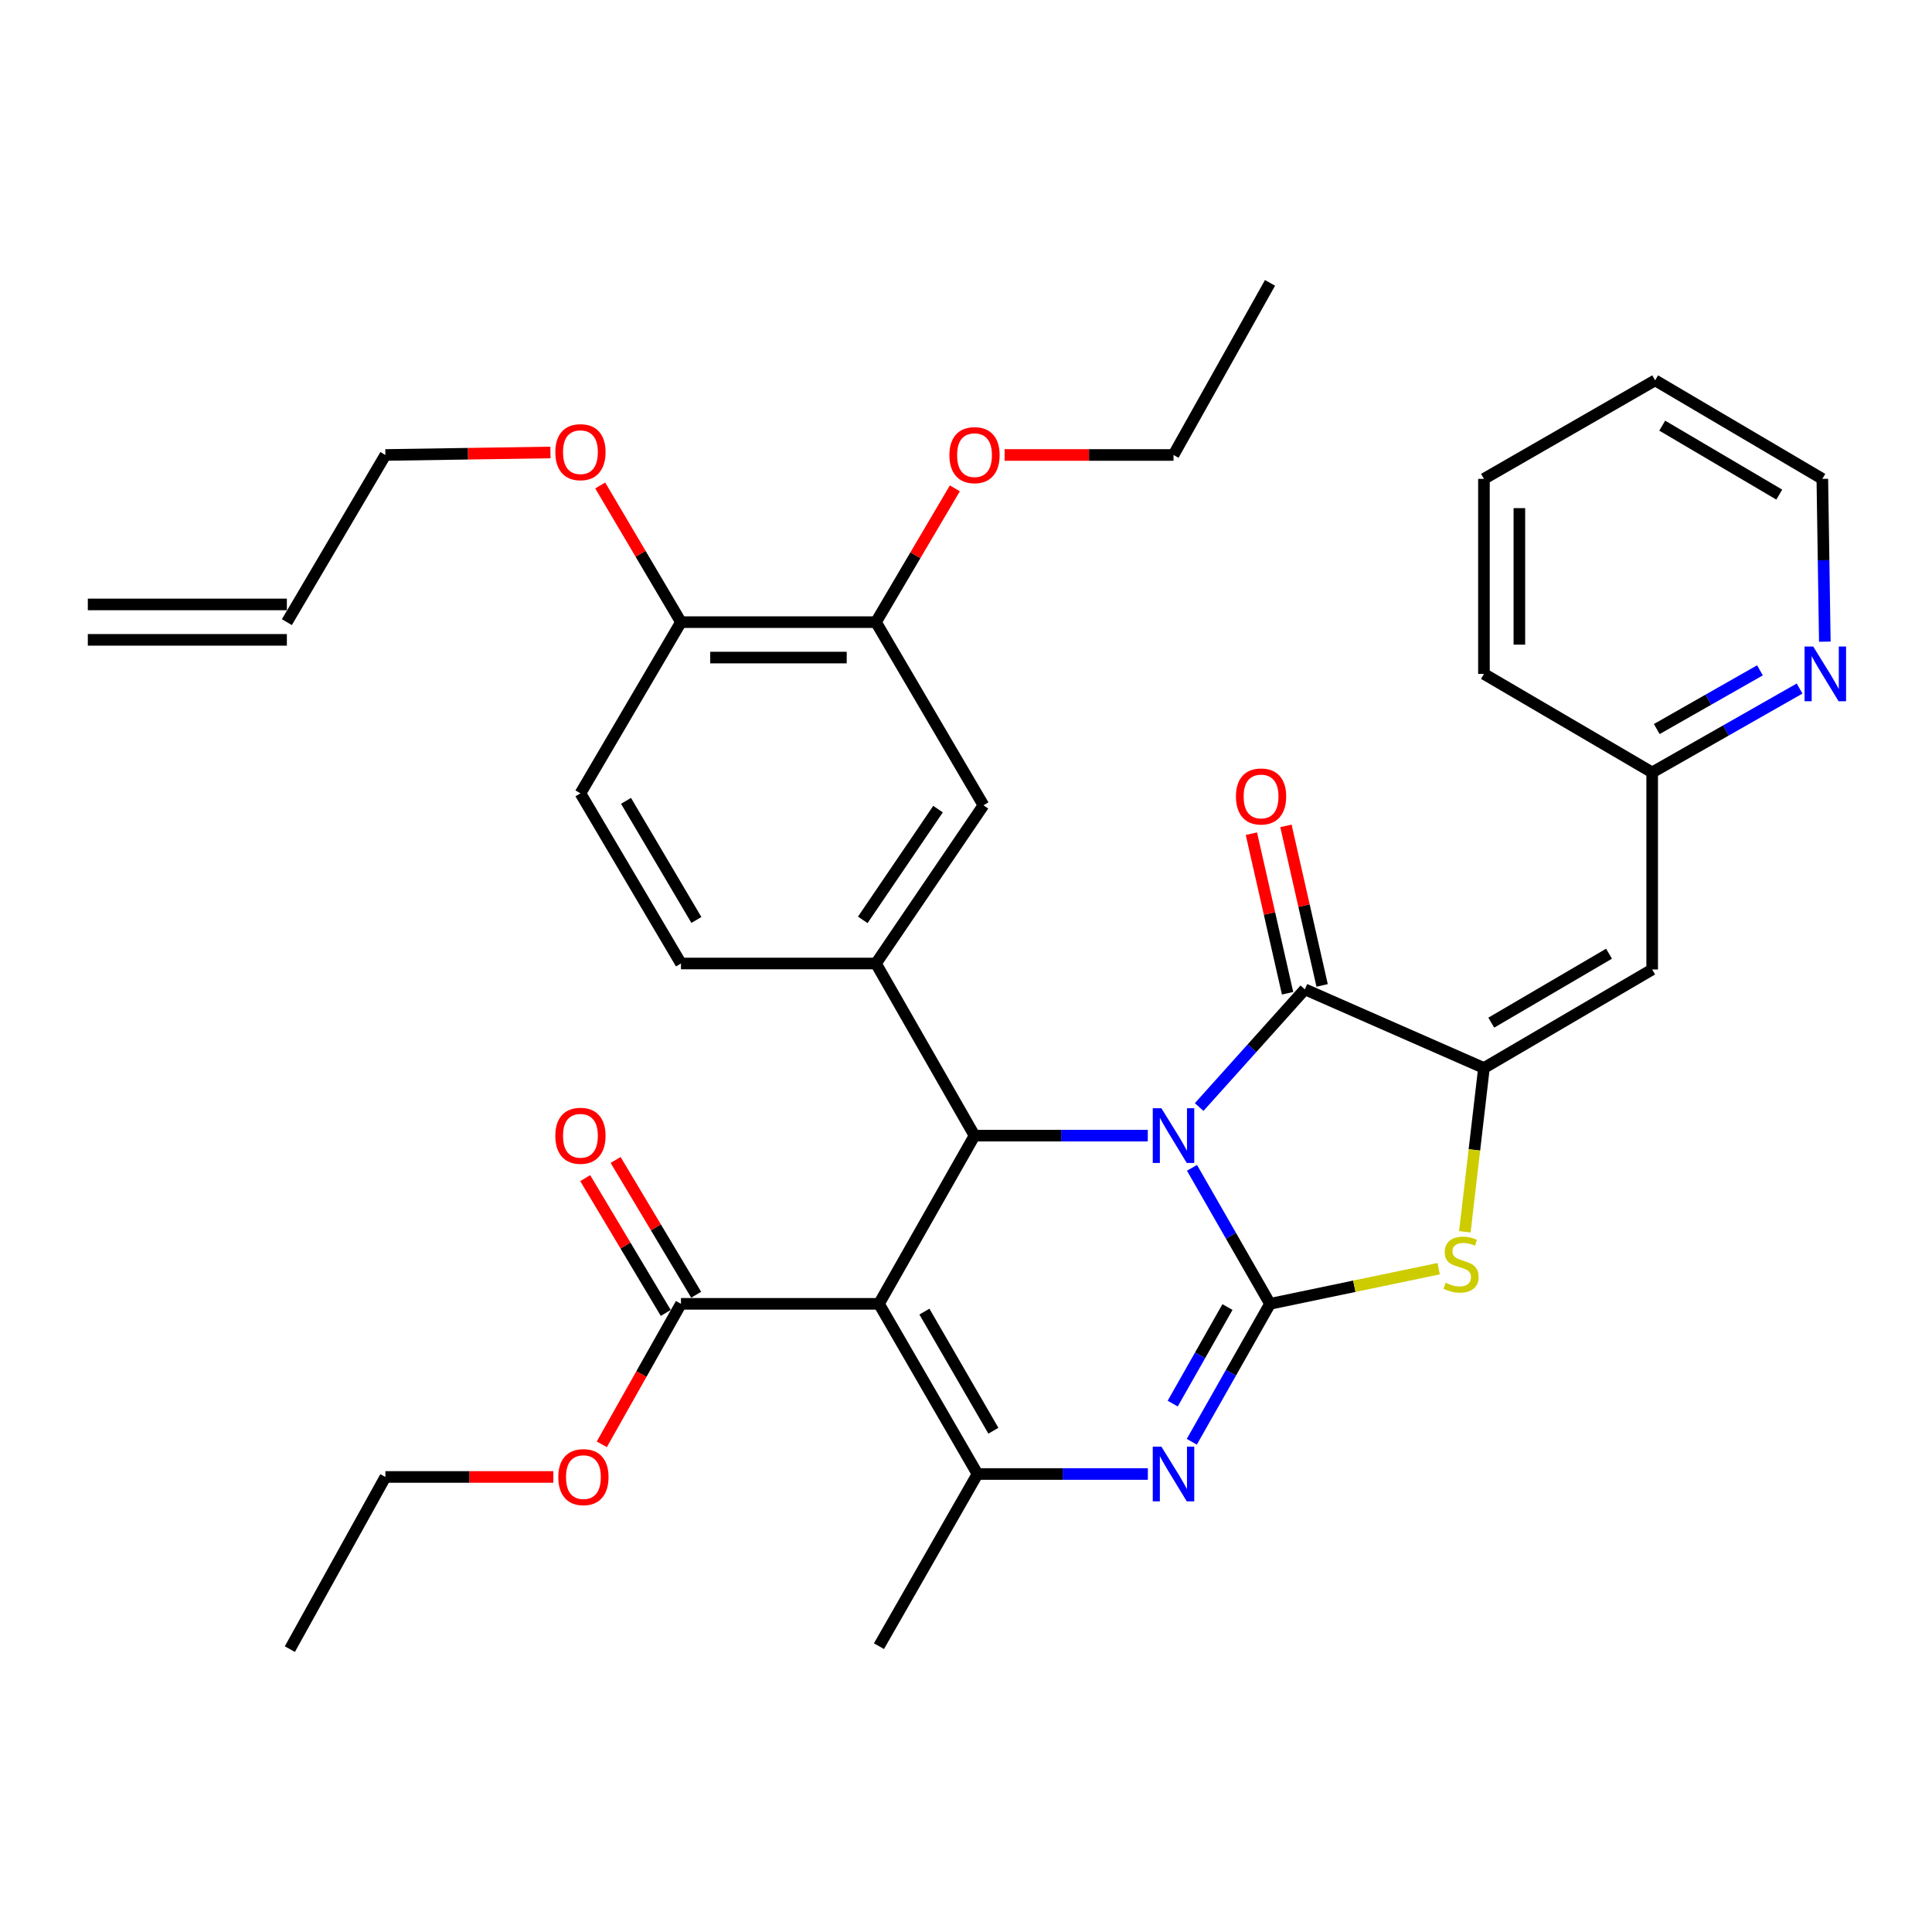 <?xml version='1.0' encoding='iso-8859-1'?>
<svg version='1.1' baseProfile='full'
              xmlns='http://www.w3.org/2000/svg'
                      xmlns:rdkit='http://www.rdkit.org/xml'
                      xmlns:xlink='http://www.w3.org/1999/xlink'
                  xml:space='preserve'
width='1000px' height='1000px' viewBox='0 0 1000 1000'>
<!-- END OF HEADER -->
<rect style='opacity:1.0;fill:#FFFFFF;stroke:none' width='1000' height='1000' x='0' y='0'> </rect>
<path class='bond-0' d='M 616.969,604.467 L 637.164,639.665' style='fill:none;fill-rule:evenodd;stroke:#0000FF;stroke-width:6px;stroke-linecap:butt;stroke-linejoin:miter;stroke-opacity:1' />
<path class='bond-0' d='M 637.164,639.665 L 657.36,674.862' style='fill:none;fill-rule:evenodd;stroke:#000000;stroke-width:6px;stroke-linecap:butt;stroke-linejoin:miter;stroke-opacity:1' />
<path class='bond-2' d='M 594.09,587.798 L 549.249,587.798' style='fill:none;fill-rule:evenodd;stroke:#0000FF;stroke-width:6px;stroke-linecap:butt;stroke-linejoin:miter;stroke-opacity:1' />
<path class='bond-2' d='M 549.249,587.798 L 504.409,587.798' style='fill:none;fill-rule:evenodd;stroke:#000000;stroke-width:6px;stroke-linecap:butt;stroke-linejoin:miter;stroke-opacity:1' />
<path class='bond-3' d='M 620.689,573.003 L 648.039,542.542' style='fill:none;fill-rule:evenodd;stroke:#0000FF;stroke-width:6px;stroke-linecap:butt;stroke-linejoin:miter;stroke-opacity:1' />
<path class='bond-3' d='M 648.039,542.542 L 675.39,512.081' style='fill:none;fill-rule:evenodd;stroke:#000000;stroke-width:6px;stroke-linecap:butt;stroke-linejoin:miter;stroke-opacity:1' />
<path class='bond-4' d='M 657.36,674.862 L 637.115,710.558' style='fill:none;fill-rule:evenodd;stroke:#000000;stroke-width:6px;stroke-linecap:butt;stroke-linejoin:miter;stroke-opacity:1' />
<path class='bond-4' d='M 637.115,710.558 L 616.871,746.253' style='fill:none;fill-rule:evenodd;stroke:#0000FF;stroke-width:6px;stroke-linecap:butt;stroke-linejoin:miter;stroke-opacity:1' />
<path class='bond-4' d='M 635.337,676.525 L 621.166,701.512' style='fill:none;fill-rule:evenodd;stroke:#000000;stroke-width:6px;stroke-linecap:butt;stroke-linejoin:miter;stroke-opacity:1' />
<path class='bond-4' d='M 621.166,701.512 L 606.995,726.499' style='fill:none;fill-rule:evenodd;stroke:#0000FF;stroke-width:6px;stroke-linecap:butt;stroke-linejoin:miter;stroke-opacity:1' />
<path class='bond-7' d='M 657.36,674.862 L 701.007,665.763' style='fill:none;fill-rule:evenodd;stroke:#000000;stroke-width:6px;stroke-linecap:butt;stroke-linejoin:miter;stroke-opacity:1' />
<path class='bond-7' d='M 701.007,665.763 L 744.655,656.664' style='fill:none;fill-rule:evenodd;stroke:#CCCC00;stroke-width:6px;stroke-linecap:butt;stroke-linejoin:miter;stroke-opacity:1' />
<path class='bond-1' d='M 454.953,674.862 L 504.409,587.798' style='fill:none;fill-rule:evenodd;stroke:#000000;stroke-width:6px;stroke-linecap:butt;stroke-linejoin:miter;stroke-opacity:1' />
<path class='bond-6' d='M 454.953,674.862 L 505.957,762.945' style='fill:none;fill-rule:evenodd;stroke:#000000;stroke-width:6px;stroke-linecap:butt;stroke-linejoin:miter;stroke-opacity:1' />
<path class='bond-6' d='M 478.471,678.886 L 514.174,740.545' style='fill:none;fill-rule:evenodd;stroke:#000000;stroke-width:6px;stroke-linecap:butt;stroke-linejoin:miter;stroke-opacity:1' />
<path class='bond-10' d='M 454.953,674.862 L 352.467,674.862' style='fill:none;fill-rule:evenodd;stroke:#000000;stroke-width:6px;stroke-linecap:butt;stroke-linejoin:miter;stroke-opacity:1' />
<path class='bond-8' d='M 504.409,587.798 L 453.395,498.706' style='fill:none;fill-rule:evenodd;stroke:#000000;stroke-width:6px;stroke-linecap:butt;stroke-linejoin:miter;stroke-opacity:1' />
<path class='bond-5' d='M 675.39,512.081 L 768.087,552.797' style='fill:none;fill-rule:evenodd;stroke:#000000;stroke-width:6px;stroke-linecap:butt;stroke-linejoin:miter;stroke-opacity:1' />
<path class='bond-13' d='M 684.331,510.053 L 674.963,468.759' style='fill:none;fill-rule:evenodd;stroke:#000000;stroke-width:6px;stroke-linecap:butt;stroke-linejoin:miter;stroke-opacity:1' />
<path class='bond-13' d='M 674.963,468.759 L 665.595,427.465' style='fill:none;fill-rule:evenodd;stroke:#FF0000;stroke-width:6px;stroke-linecap:butt;stroke-linejoin:miter;stroke-opacity:1' />
<path class='bond-13' d='M 666.449,514.109 L 657.081,472.815' style='fill:none;fill-rule:evenodd;stroke:#000000;stroke-width:6px;stroke-linecap:butt;stroke-linejoin:miter;stroke-opacity:1' />
<path class='bond-13' d='M 657.081,472.815 L 647.714,431.521' style='fill:none;fill-rule:evenodd;stroke:#FF0000;stroke-width:6px;stroke-linecap:butt;stroke-linejoin:miter;stroke-opacity:1' />
<path class='bond-36' d='M 594.129,762.945 L 550.043,762.945' style='fill:none;fill-rule:evenodd;stroke:#0000FF;stroke-width:6px;stroke-linecap:butt;stroke-linejoin:miter;stroke-opacity:1' />
<path class='bond-36' d='M 550.043,762.945 L 505.957,762.945' style='fill:none;fill-rule:evenodd;stroke:#000000;stroke-width:6px;stroke-linecap:butt;stroke-linejoin:miter;stroke-opacity:1' />
<path class='bond-9' d='M 768.087,552.797 L 855.162,501.803' style='fill:none;fill-rule:evenodd;stroke:#000000;stroke-width:6px;stroke-linecap:butt;stroke-linejoin:miter;stroke-opacity:1' />
<path class='bond-9' d='M 771.882,529.326 L 832.835,493.63' style='fill:none;fill-rule:evenodd;stroke:#000000;stroke-width:6px;stroke-linecap:butt;stroke-linejoin:miter;stroke-opacity:1' />
<path class='bond-35' d='M 768.087,552.797 L 763.146,595.184' style='fill:none;fill-rule:evenodd;stroke:#000000;stroke-width:6px;stroke-linecap:butt;stroke-linejoin:miter;stroke-opacity:1' />
<path class='bond-35' d='M 763.146,595.184 L 758.204,637.571' style='fill:none;fill-rule:evenodd;stroke:#CCCC00;stroke-width:6px;stroke-linecap:butt;stroke-linejoin:miter;stroke-opacity:1' />
<path class='bond-23' d='M 505.957,762.945 L 454.953,852.047' style='fill:none;fill-rule:evenodd;stroke:#000000;stroke-width:6px;stroke-linecap:butt;stroke-linejoin:miter;stroke-opacity:1' />
<path class='bond-11' d='M 453.395,498.706 L 509.034,416.817' style='fill:none;fill-rule:evenodd;stroke:#000000;stroke-width:6px;stroke-linecap:butt;stroke-linejoin:miter;stroke-opacity:1' />
<path class='bond-11' d='M 446.574,476.118 L 485.521,418.796' style='fill:none;fill-rule:evenodd;stroke:#000000;stroke-width:6px;stroke-linecap:butt;stroke-linejoin:miter;stroke-opacity:1' />
<path class='bond-14' d='M 453.395,498.706 L 352.467,498.706' style='fill:none;fill-rule:evenodd;stroke:#000000;stroke-width:6px;stroke-linecap:butt;stroke-linejoin:miter;stroke-opacity:1' />
<path class='bond-18' d='M 855.162,501.803 L 855.162,399.805' style='fill:none;fill-rule:evenodd;stroke:#000000;stroke-width:6px;stroke-linecap:butt;stroke-linejoin:miter;stroke-opacity:1' />
<path class='bond-17' d='M 360.336,670.159 L 339.488,635.275' style='fill:none;fill-rule:evenodd;stroke:#000000;stroke-width:6px;stroke-linecap:butt;stroke-linejoin:miter;stroke-opacity:1' />
<path class='bond-17' d='M 339.488,635.275 L 318.64,600.39' style='fill:none;fill-rule:evenodd;stroke:#FF0000;stroke-width:6px;stroke-linecap:butt;stroke-linejoin:miter;stroke-opacity:1' />
<path class='bond-17' d='M 344.597,679.565 L 323.749,644.681' style='fill:none;fill-rule:evenodd;stroke:#000000;stroke-width:6px;stroke-linecap:butt;stroke-linejoin:miter;stroke-opacity:1' />
<path class='bond-17' d='M 323.749,644.681 L 302.901,609.797' style='fill:none;fill-rule:evenodd;stroke:#FF0000;stroke-width:6px;stroke-linecap:butt;stroke-linejoin:miter;stroke-opacity:1' />
<path class='bond-22' d='M 352.467,674.862 L 331.978,711.222' style='fill:none;fill-rule:evenodd;stroke:#000000;stroke-width:6px;stroke-linecap:butt;stroke-linejoin:miter;stroke-opacity:1' />
<path class='bond-22' d='M 331.978,711.222 L 311.49,747.582' style='fill:none;fill-rule:evenodd;stroke:#FF0000;stroke-width:6px;stroke-linecap:butt;stroke-linejoin:miter;stroke-opacity:1' />
<path class='bond-12' d='M 509.034,416.817 L 453.395,322.021' style='fill:none;fill-rule:evenodd;stroke:#000000;stroke-width:6px;stroke-linecap:butt;stroke-linejoin:miter;stroke-opacity:1' />
<path class='bond-24' d='M 453.395,322.021 L 473.81,287.394' style='fill:none;fill-rule:evenodd;stroke:#000000;stroke-width:6px;stroke-linecap:butt;stroke-linejoin:miter;stroke-opacity:1' />
<path class='bond-24' d='M 473.81,287.394 L 494.226,252.768' style='fill:none;fill-rule:evenodd;stroke:#FF0000;stroke-width:6px;stroke-linecap:butt;stroke-linejoin:miter;stroke-opacity:1' />
<path class='bond-37' d='M 453.395,322.021 L 352.467,322.021' style='fill:none;fill-rule:evenodd;stroke:#000000;stroke-width:6px;stroke-linecap:butt;stroke-linejoin:miter;stroke-opacity:1' />
<path class='bond-37' d='M 438.255,340.357 L 367.606,340.357' style='fill:none;fill-rule:evenodd;stroke:#000000;stroke-width:6px;stroke-linecap:butt;stroke-linejoin:miter;stroke-opacity:1' />
<path class='bond-19' d='M 352.467,498.706 L 300.434,410.634' style='fill:none;fill-rule:evenodd;stroke:#000000;stroke-width:6px;stroke-linecap:butt;stroke-linejoin:miter;stroke-opacity:1' />
<path class='bond-19' d='M 360.448,476.169 L 324.025,414.518' style='fill:none;fill-rule:evenodd;stroke:#000000;stroke-width:6px;stroke-linecap:butt;stroke-linejoin:miter;stroke-opacity:1' />
<path class='bond-15' d='M 352.467,322.021 L 300.434,410.634' style='fill:none;fill-rule:evenodd;stroke:#000000;stroke-width:6px;stroke-linecap:butt;stroke-linejoin:miter;stroke-opacity:1' />
<path class='bond-25' d='M 352.467,322.021 L 331.566,286.648' style='fill:none;fill-rule:evenodd;stroke:#000000;stroke-width:6px;stroke-linecap:butt;stroke-linejoin:miter;stroke-opacity:1' />
<path class='bond-25' d='M 331.566,286.648 L 310.666,251.275' style='fill:none;fill-rule:evenodd;stroke:#FF0000;stroke-width:6px;stroke-linecap:butt;stroke-linejoin:miter;stroke-opacity:1' />
<path class='bond-16' d='M 931.465,356.389 L 893.313,378.097' style='fill:none;fill-rule:evenodd;stroke:#0000FF;stroke-width:6px;stroke-linecap:butt;stroke-linejoin:miter;stroke-opacity:1' />
<path class='bond-16' d='M 893.313,378.097 L 855.162,399.805' style='fill:none;fill-rule:evenodd;stroke:#000000;stroke-width:6px;stroke-linecap:butt;stroke-linejoin:miter;stroke-opacity:1' />
<path class='bond-16' d='M 910.952,346.965 L 884.246,362.161' style='fill:none;fill-rule:evenodd;stroke:#0000FF;stroke-width:6px;stroke-linecap:butt;stroke-linejoin:miter;stroke-opacity:1' />
<path class='bond-16' d='M 884.246,362.161 L 857.539,377.356' style='fill:none;fill-rule:evenodd;stroke:#000000;stroke-width:6px;stroke-linecap:butt;stroke-linejoin:miter;stroke-opacity:1' />
<path class='bond-27' d='M 944.527,332.127 L 943.881,289.995' style='fill:none;fill-rule:evenodd;stroke:#0000FF;stroke-width:6px;stroke-linecap:butt;stroke-linejoin:miter;stroke-opacity:1' />
<path class='bond-27' d='M 943.881,289.995 L 943.235,247.863' style='fill:none;fill-rule:evenodd;stroke:#000000;stroke-width:6px;stroke-linecap:butt;stroke-linejoin:miter;stroke-opacity:1' />
<path class='bond-28' d='M 855.162,399.805 L 768.087,348.811' style='fill:none;fill-rule:evenodd;stroke:#000000;stroke-width:6px;stroke-linecap:butt;stroke-linejoin:miter;stroke-opacity:1' />
<path class='bond-20' d='M 148.481,322.021 L 199.475,235.496' style='fill:none;fill-rule:evenodd;stroke:#000000;stroke-width:6px;stroke-linecap:butt;stroke-linejoin:miter;stroke-opacity:1' />
<path class='bond-21' d='M 148.481,312.853 L 45.455,312.853' style='fill:none;fill-rule:evenodd;stroke:#000000;stroke-width:6px;stroke-linecap:butt;stroke-linejoin:miter;stroke-opacity:1' />
<path class='bond-21' d='M 148.481,331.189 L 45.455,331.189' style='fill:none;fill-rule:evenodd;stroke:#000000;stroke-width:6px;stroke-linecap:butt;stroke-linejoin:miter;stroke-opacity:1' />
<path class='bond-29' d='M 286.409,764.473 L 242.942,764.473' style='fill:none;fill-rule:evenodd;stroke:#FF0000;stroke-width:6px;stroke-linecap:butt;stroke-linejoin:miter;stroke-opacity:1' />
<path class='bond-29' d='M 242.942,764.473 L 199.475,764.473' style='fill:none;fill-rule:evenodd;stroke:#000000;stroke-width:6px;stroke-linecap:butt;stroke-linejoin:miter;stroke-opacity:1' />
<path class='bond-30' d='M 519.984,235.496 L 563.694,235.496' style='fill:none;fill-rule:evenodd;stroke:#FF0000;stroke-width:6px;stroke-linecap:butt;stroke-linejoin:miter;stroke-opacity:1' />
<path class='bond-30' d='M 563.694,235.496 L 607.405,235.496' style='fill:none;fill-rule:evenodd;stroke:#000000;stroke-width:6px;stroke-linecap:butt;stroke-linejoin:miter;stroke-opacity:1' />
<path class='bond-26' d='M 284.909,234.195 L 242.192,234.846' style='fill:none;fill-rule:evenodd;stroke:#FF0000;stroke-width:6px;stroke-linecap:butt;stroke-linejoin:miter;stroke-opacity:1' />
<path class='bond-26' d='M 242.192,234.846 L 199.475,235.496' style='fill:none;fill-rule:evenodd;stroke:#000000;stroke-width:6px;stroke-linecap:butt;stroke-linejoin:miter;stroke-opacity:1' />
<path class='bond-38' d='M 943.235,247.863 L 856.7,196.869' style='fill:none;fill-rule:evenodd;stroke:#000000;stroke-width:6px;stroke-linecap:butt;stroke-linejoin:miter;stroke-opacity:1' />
<path class='bond-38' d='M 920.945,256.011 L 860.371,220.315' style='fill:none;fill-rule:evenodd;stroke:#000000;stroke-width:6px;stroke-linecap:butt;stroke-linejoin:miter;stroke-opacity:1' />
<path class='bond-34' d='M 768.087,348.811 L 768.087,247.863' style='fill:none;fill-rule:evenodd;stroke:#000000;stroke-width:6px;stroke-linecap:butt;stroke-linejoin:miter;stroke-opacity:1' />
<path class='bond-34' d='M 786.423,333.669 L 786.423,263.005' style='fill:none;fill-rule:evenodd;stroke:#000000;stroke-width:6px;stroke-linecap:butt;stroke-linejoin:miter;stroke-opacity:1' />
<path class='bond-31' d='M 199.475,764.473 L 150.03,853.585' style='fill:none;fill-rule:evenodd;stroke:#000000;stroke-width:6px;stroke-linecap:butt;stroke-linejoin:miter;stroke-opacity:1' />
<path class='bond-32' d='M 607.405,235.496 L 657.36,146.415' style='fill:none;fill-rule:evenodd;stroke:#000000;stroke-width:6px;stroke-linecap:butt;stroke-linejoin:miter;stroke-opacity:1' />
<path class='bond-33' d='M 856.7,196.869 L 768.087,247.863' style='fill:none;fill-rule:evenodd;stroke:#000000;stroke-width:6px;stroke-linecap:butt;stroke-linejoin:miter;stroke-opacity:1' />
<path  class='atom-0' d='M 601.145 573.638
L 610.425 588.638
Q 611.345 590.118, 612.825 592.798
Q 614.305 595.478, 614.385 595.638
L 614.385 573.638
L 618.145 573.638
L 618.145 601.958
L 614.265 601.958
L 604.305 585.558
Q 603.145 583.638, 601.905 581.438
Q 600.705 579.238, 600.345 578.558
L 600.345 601.958
L 596.665 601.958
L 596.665 573.638
L 601.145 573.638
' fill='#0000FF'/>
<path  class='atom-5' d='M 601.145 748.785
L 610.425 763.785
Q 611.345 765.265, 612.825 767.945
Q 614.305 770.625, 614.385 770.785
L 614.385 748.785
L 618.145 748.785
L 618.145 777.105
L 614.265 777.105
L 604.305 760.705
Q 603.145 758.785, 601.905 756.585
Q 600.705 754.385, 600.345 753.705
L 600.345 777.105
L 596.665 777.105
L 596.665 748.785
L 601.145 748.785
' fill='#0000FF'/>
<path  class='atom-8' d='M 748.261 663.965
Q 748.581 664.085, 749.901 664.645
Q 751.221 665.205, 752.661 665.565
Q 754.141 665.885, 755.581 665.885
Q 758.261 665.885, 759.821 664.605
Q 761.381 663.285, 761.381 661.005
Q 761.381 659.445, 760.581 658.485
Q 759.821 657.525, 758.621 657.005
Q 757.421 656.485, 755.421 655.885
Q 752.901 655.125, 751.381 654.405
Q 749.901 653.685, 748.821 652.165
Q 747.781 650.645, 747.781 648.085
Q 747.781 644.525, 750.181 642.325
Q 752.621 640.125, 757.421 640.125
Q 760.701 640.125, 764.421 641.685
L 763.501 644.765
Q 760.101 643.365, 757.541 643.365
Q 754.781 643.365, 753.261 644.525
Q 751.741 645.645, 751.781 647.605
Q 751.781 649.125, 752.541 650.045
Q 753.341 650.965, 754.461 651.485
Q 755.621 652.005, 757.541 652.605
Q 760.101 653.405, 761.621 654.205
Q 763.141 655.005, 764.221 656.645
Q 765.341 658.245, 765.341 661.005
Q 765.341 664.925, 762.701 667.045
Q 760.101 669.125, 755.741 669.125
Q 753.221 669.125, 751.301 668.565
Q 749.421 668.045, 747.181 667.125
L 748.261 663.965
' fill='#CCCC00'/>
<path  class='atom-14' d='M 639.725 412.252
Q 639.725 405.452, 643.085 401.652
Q 646.445 397.852, 652.725 397.852
Q 659.005 397.852, 662.365 401.652
Q 665.725 405.452, 665.725 412.252
Q 665.725 419.132, 662.325 423.052
Q 658.925 426.932, 652.725 426.932
Q 646.485 426.932, 643.085 423.052
Q 639.725 419.172, 639.725 412.252
M 652.725 423.732
Q 657.045 423.732, 659.365 420.852
Q 661.725 417.932, 661.725 412.252
Q 661.725 406.692, 659.365 403.892
Q 657.045 401.052, 652.725 401.052
Q 648.405 401.052, 646.045 403.852
Q 643.725 406.652, 643.725 412.252
Q 643.725 417.972, 646.045 420.852
Q 648.405 423.732, 652.725 423.732
' fill='#FF0000'/>
<path  class='atom-17' d='M 938.523 334.651
L 947.803 349.651
Q 948.723 351.131, 950.203 353.811
Q 951.683 356.491, 951.763 356.651
L 951.763 334.651
L 955.523 334.651
L 955.523 362.971
L 951.643 362.971
L 941.683 346.571
Q 940.523 344.651, 939.283 342.451
Q 938.083 340.251, 937.723 339.571
L 937.723 362.971
L 934.043 362.971
L 934.043 334.651
L 938.523 334.651
' fill='#0000FF'/>
<path  class='atom-18' d='M 287.434 587.878
Q 287.434 581.078, 290.794 577.278
Q 294.154 573.478, 300.434 573.478
Q 306.714 573.478, 310.074 577.278
Q 313.434 581.078, 313.434 587.878
Q 313.434 594.758, 310.034 598.678
Q 306.634 602.558, 300.434 602.558
Q 294.194 602.558, 290.794 598.678
Q 287.434 594.798, 287.434 587.878
M 300.434 599.358
Q 304.754 599.358, 307.074 596.478
Q 309.434 593.558, 309.434 587.878
Q 309.434 582.318, 307.074 579.518
Q 304.754 576.678, 300.434 576.678
Q 296.114 576.678, 293.754 579.478
Q 291.434 582.278, 291.434 587.878
Q 291.434 593.598, 293.754 596.478
Q 296.114 599.358, 300.434 599.358
' fill='#FF0000'/>
<path  class='atom-23' d='M 288.972 764.553
Q 288.972 757.753, 292.332 753.953
Q 295.692 750.153, 301.972 750.153
Q 308.252 750.153, 311.612 753.953
Q 314.972 757.753, 314.972 764.553
Q 314.972 771.433, 311.572 775.353
Q 308.172 779.233, 301.972 779.233
Q 295.732 779.233, 292.332 775.353
Q 288.972 771.473, 288.972 764.553
M 301.972 776.033
Q 306.292 776.033, 308.612 773.153
Q 310.972 770.233, 310.972 764.553
Q 310.972 758.993, 308.612 756.193
Q 306.292 753.353, 301.972 753.353
Q 297.652 753.353, 295.292 756.153
Q 292.972 758.953, 292.972 764.553
Q 292.972 770.273, 295.292 773.153
Q 297.652 776.033, 301.972 776.033
' fill='#FF0000'/>
<path  class='atom-25' d='M 491.409 235.576
Q 491.409 228.776, 494.769 224.976
Q 498.129 221.176, 504.409 221.176
Q 510.689 221.176, 514.049 224.976
Q 517.409 228.776, 517.409 235.576
Q 517.409 242.456, 514.009 246.376
Q 510.609 250.256, 504.409 250.256
Q 498.169 250.256, 494.769 246.376
Q 491.409 242.496, 491.409 235.576
M 504.409 247.056
Q 508.729 247.056, 511.049 244.176
Q 513.409 241.256, 513.409 235.576
Q 513.409 230.016, 511.049 227.216
Q 508.729 224.376, 504.409 224.376
Q 500.089 224.376, 497.729 227.176
Q 495.409 229.976, 495.409 235.576
Q 495.409 241.296, 497.729 244.176
Q 500.089 247.056, 504.409 247.056
' fill='#FF0000'/>
<path  class='atom-26' d='M 287.434 234.038
Q 287.434 227.238, 290.794 223.438
Q 294.154 219.638, 300.434 219.638
Q 306.714 219.638, 310.074 223.438
Q 313.434 227.238, 313.434 234.038
Q 313.434 240.918, 310.034 244.838
Q 306.634 248.718, 300.434 248.718
Q 294.194 248.718, 290.794 244.838
Q 287.434 240.958, 287.434 234.038
M 300.434 245.518
Q 304.754 245.518, 307.074 242.638
Q 309.434 239.718, 309.434 234.038
Q 309.434 228.478, 307.074 225.678
Q 304.754 222.838, 300.434 222.838
Q 296.114 222.838, 293.754 225.638
Q 291.434 228.438, 291.434 234.038
Q 291.434 239.758, 293.754 242.638
Q 296.114 245.518, 300.434 245.518
' fill='#FF0000'/>
</svg>
